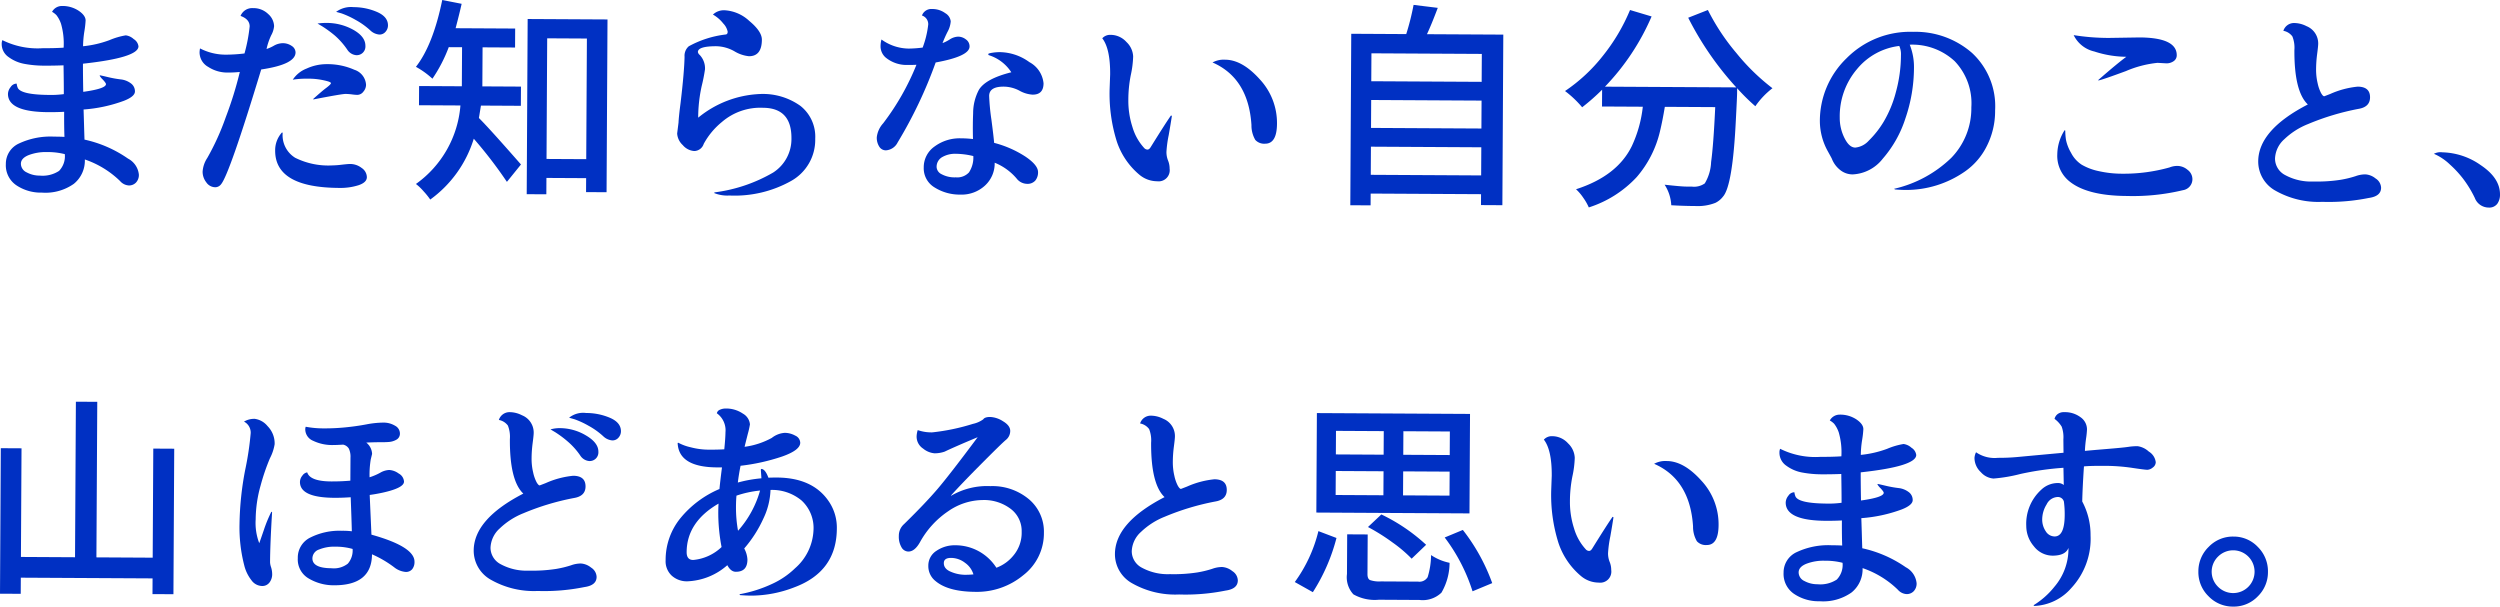 <svg xmlns="http://www.w3.org/2000/svg" width="313.36" height="76.032" viewBox="0 0 313.36 76.032"><defs><style>.cls-1{fill:#0030c3;}</style></defs><g id="レイヤー_2" data-name="レイヤー 2"><g id="design"><path class="cls-1" d="M11.293,19.173q-.049-1.203-.038-3.145-.985.05-1.996.044-5.059-.028-5.046-2.297a1.423,1.423,0,0,1,.333-.846A.91.91,0,0,1,5.259,12.495q.055 0.0.054.082a1.784,1.784,0,0,0,.134.466q.432.823,3.741.868a12.525,12.525,0,0,0,2.024-.098q.006-1.093-.035-3.61-1.258.048-2.488.041a13.516,13.516,0,0,1-2.378-.218A4.785,4.785,0,0,1,4.293,9.168a1.967,1.967,0,0,1-.866-1.659,1.179,1.179,0,0,1,.084-.464A9.902,9.902,0,0,0,8.592,8.056q1.449.008,2.598-.068a8.938,8.938,0,0,0-.325-2.982,3.679,3.679,0,0,0-.582-1.097,2.384,2.384,0,0,0-.545-.413,1.403,1.403,0,0,1,1.235-.732,3.688,3.688,0,0,1,2.102.599q.872.593.868,1.222a11.826,11.826,0,0,1-.158,1.38,12.87,12.87,0,0,0-.161,1.845,13.204,13.204,0,0,0,3.299-.761,9.047,9.047,0,0,1,2.054-.604,1.802,1.802,0,0,1,.996.47,1.244,1.244,0,0,1,.596.906q-.008,1.422-6.957,2.177-.007,1.285.035,3.528,2.846-.395,2.849-.969.001-.137-.393-.563a2.242,2.242,0,0,1-.394-.481.048.048,0,0,1,.055-.054q.055 0.0.942.21a14.335,14.335,0,0,0,1.625.296,2.564,2.564,0,0,1,1.269.485,1.224,1.224,0,0,1,.527,1.028q-.004.629-1.374,1.168a18.34,18.34,0,0,1-5.065,1.093q.023.656.058,1.873.034,1.217.058,1.901a15.204,15.204,0,0,1,5.456,2.382A2.54,2.54,0,0,1,20.619,23.9a1.381,1.381,0,0,1-.361.996,1.199,1.199,0,0,1-.904.364,1.576,1.576,0,0,1-1.091-.553,11.771,11.771,0,0,0-4.415-2.704,3.748,3.748,0,0,1-1.384,3.055,6.168,6.168,0,0,1-3.999,1.099A5.499,5.499,0,0,1,5.244,25.224,3.021,3.021,0,0,1,3.946,22.578a2.792,2.792,0,0,1,1.669-2.589,9.27,9.27,0,0,1,4.339-.851Q10.855,19.143,11.293,19.173Zm-2.198,1.902A5.995,5.995,0,0,0,6.796,21.459q-.959.391-.963,1.075a1.201,1.201,0,0,0,.719,1.084,3.386,3.386,0,0,0,1.652.406,3.75,3.75,0,0,0,2.41-.588,2.64,2.64,0,0,0,.722-2.102A8.673,8.673,0,0,0,9.095,21.075Z" transform="translate(-3.213 -2.014)"/><path class="cls-1" d="M28.227,8.574a3.249,3.249,0,0,1,.057-.492,7.019,7.019,0,0,0,3.277.784,19.846,19.846,0,0,0,2.298-.151,20.291,20.291,0,0,0,.647-3.387q.005-.902-1.141-1.319a1.568,1.568,0,0,1,1.564-.976,2.63,2.63,0,0,1,1.896.735,2.115,2.115,0,0,1,.744,1.522,2.932,2.932,0,0,1-.362,1.146,7.931,7.931,0,0,0-.584,1.72,4.776,4.776,0,0,0,.905-.405A2.322,2.322,0,0,1,38.624,7.428a1.949,1.949,0,0,1,1.16.348.984.984,0,0,1,.474.809q-.008,1.504-4.305,2.137-3.983,13.131-5.028,14.383a.909.909,0,0,1-.74.379,1.371,1.371,0,0,1-1.118-.621,2.153,2.153,0,0,1-.458-1.329,3.544,3.544,0,0,1,.584-1.719,31.157,31.157,0,0,0,2.325-5.128,46.278,46.278,0,0,0,1.754-5.651q-.821.078-1.559.073a4.385,4.385,0,0,1-2.402-.71A2.088,2.088,0,0,1,28.227,8.574ZM37.703,20.876a3.309,3.309,0,0,1,.86-2.265l.082.055a3.321,3.321,0,0,0,1.569,3.126,9.342,9.342,0,0,0,4.643.955,11.162,11.162,0,0,0,1.19-.089q.807-.091,1.053-.09a2.361,2.361,0,0,1,1.447.5,1.42,1.42,0,0,1,.65,1.152q-.004.656-1.031,1.006a7.503,7.503,0,0,1-2.449.342Q37.677,25.525,37.703,20.876Zm2.209-8.875A3.648,3.648,0,0,1,41.655,10.603a5.989,5.989,0,0,1,2.478-.547,8.273,8.273,0,0,1,3.496.703,2.103,2.103,0,0,1,1.466,1.895,1.345,1.345,0,0,1-.333.846.962.962,0,0,1-.768.406,5.706,5.706,0,0,1-.656-.058,6.669,6.669,0,0,0-.82-.059q-.465-.003-4.023.689l-.027-.055q.934-.842,1.484-1.277.741-.543.742-.707c0-.073-.118-.146-.354-.221a8.865,8.865,0,0,0-2.623-.342A10.705,10.705,0,0,0,39.911,12.002ZM43.013,4.964a7.346,7.346,0,0,1,1.094-.076,6.865,6.865,0,0,1,3.4.866q1.513.856,1.507,2.004a1.087,1.087,0,0,1-1.182,1.169,1.48,1.48,0,0,1-1.09-.69,9.3,9.3,0,0,0-1.549-1.759,14.542,14.542,0,0,0-1.579-1.157Zm2.332-1.464a3.142,3.142,0,0,1,2.191-.59,7.426,7.426,0,0,1,2.936.604q1.377.596,1.372,1.689a1.195,1.195,0,0,1-.305.791.973.973,0,0,1-.781.351,1.845,1.845,0,0,1-1.077-.471,9.269,9.269,0,0,0-1.893-1.364,10.903,10.903,0,0,0-1.759-.816Z" transform="translate(-3.213 -2.014)"/><path class="cls-1" d="M63.496,15.248l-.255,1.557q1.278,1.265,5.273,5.826l-1.762,2.178a55.587,55.587,0,0,0-4.154-5.41A14.733,14.733,0,0,1,57.142,27.026a9.346,9.346,0,0,0-.842-1.044,6.632,6.632,0,0,0-.952-.908,13.359,13.359,0,0,0,5.577-9.841l-5.195-.028.013-2.406,5.359.029.027-4.894-1.668-.009a18.528,18.528,0,0,1-2.045,3.954,10.479,10.479,0,0,0-2.07-1.488q2.148-2.75,3.3-8.377l2.431.478q-.281,1.257-.755,3.058l7.465.041-.013,2.379L63.7,7.948l-.027,4.894,4.84.027L68.5,15.276Zm5.856-10.851L79.36,4.452,79.242,26.108l-2.57-.014.01-1.75-4.977-.027-.011,2.051-2.461-.013Zm2.365,17.541,4.977.027.083-15.121-4.977-.027Z" transform="translate(-3.213 -2.014)"/><path class="cls-1" d="M88.091,18.746l.171-1.366q.031-.738.26-2.487.458-3.853.497-5.767a1.57,1.57,0,0,1,.527-1.31A12.672,12.672,0,0,1,94.175,6.338q.246-.026.248-.354a2.076,2.076,0,0,0-.555-1.028A4.406,4.406,0,0,0,92.575,3.841a1.996,1.996,0,0,1,1.479-.539,4.931,4.931,0,0,1,3.069,1.329q1.592,1.321,1.587,2.36Q98.699,9.07,97.086,9.061a4.381,4.381,0,0,1-1.829-.625,4.802,4.802,0,0,0-2.211-.627q-2.352-.013-2.356.725a.596.596,0,0,0,.217.357,2.44,2.44,0,0,1,.674,1.808,21.443,21.443,0,0,1-.422,2.13,18.498,18.498,0,0,0-.432,3.935A13.017,13.017,0,0,1,98.455,13.799a8.079,8.079,0,0,1,5.091,1.491,4.922,4.922,0,0,1,1.851,4.125,5.895,5.895,0,0,1-3.037,5.288,14.465,14.465,0,0,1-7.721,1.817,4.31,4.31,0,0,1-1.913-.311l.055-.082a19.483,19.483,0,0,0,7.328-2.476,4.992,4.992,0,0,0,2.307-4.308Q102.437,15.544,98.855,15.524a7.37,7.37,0,0,0-5.15,1.776,9.188,9.188,0,0,0-2.285,2.749,1.28,1.28,0,0,1-1.167.896,2.051,2.051,0,0,1-1.459-.746A2.136,2.136,0,0,1,88.091,18.746Z" transform="translate(-3.213 -2.014)"/><path class="cls-1" d="M113.421,20.389a2.054,2.054,0,0,1-.308-1.178,3.139,3.139,0,0,1,.803-1.746,31.276,31.276,0,0,0,4.169-7.333q-.356.026-1.066.022a4.132,4.132,0,0,1-2.811-.945,1.848,1.848,0,0,1-.621-1.425,3.169,3.169,0,0,1,.114-.82,5.926,5.926,0,0,0,3.439,1.14,14.657,14.657,0,0,0,1.723-.127,11.902,11.902,0,0,0,.699-2.895,1.143,1.143,0,0,0-.787-1.125,1.247,1.247,0,0,1,1.276-.813,2.719,2.719,0,0,1,1.638.515,1.362,1.362,0,0,1,.692,1.029,3.195,3.195,0,0,1-.404,1.324,14.481,14.481,0,0,0-.623,1.405,4.711,4.711,0,0,0,.905-.46,2.058,2.058,0,0,1,1.068-.35,1.6,1.6,0,0,1,.955.347,1.055,1.055,0,0,1,.46.891q-.007,1.23-4.249,2a55.444,55.444,0,0,1-4.758,10.009,1.774,1.774,0,0,1-1.482,1.004A.963.963,0,0,1,113.421,20.389Zm10.166,6.017a5.899,5.899,0,0,1-3.222-.893,2.793,2.793,0,0,1-1.367-2.509,3.172,3.172,0,0,1,1.382-2.645,5.27,5.27,0,0,1,3.26-1.008,13.858,13.858,0,0,1,1.531.09q-.023-.875-.018-1.654.004-.779.036-1.599a6.278,6.278,0,0,1,.727-2.922q.855-1.39,4.059-2.193a5.222,5.222,0,0,0-2.832-2.148.184.184,0,0,1-.054-.137q0-.082.493-.161a5.976,5.976,0,0,1,.985-.077,6.421,6.421,0,0,1,3.671,1.251,3.369,3.369,0,0,1,1.777,2.662q-.008,1.422-1.375,1.414a3.813,3.813,0,0,1-1.652-.501,4.286,4.286,0,0,0-1.952-.503q-1.832-.01-1.838,1.166a27.352,27.352,0,0,0,.284,2.982q.289,2.216.34,2.9a13.312,13.312,0,0,1,3.915,1.717q1.594,1.075,1.589,1.95a1.611,1.611,0,0,1-.348,1.064,1.293,1.293,0,0,1-1.055.404,1.685,1.685,0,0,1-1.281-.663,7.077,7.077,0,0,0-2.751-1.984,3.773,3.773,0,0,1-1.232,2.878A4.317,4.317,0,0,1,123.587,26.406Zm1.626-4.831a9.71,9.71,0,0,0-2.186-.285,3.235,3.235,0,0,0-1.711.414,1.393,1.393,0,0,0-.704,1.268,1.067,1.067,0,0,0,.624.878,3.429,3.429,0,0,0,1.775.393,2.001,2.001,0,0,0,1.658-.62A3.395,3.395,0,0,0,125.213,21.575Z" transform="translate(-3.213 -2.014)"/><path class="cls-1" d="M142.3,13.082l.064-1.75q.018-3.226-.987-4.517a1.31,1.31,0,0,1,1.041-.432,2.672,2.672,0,0,1,1.991.9,2.634,2.634,0,0,1,.838,1.809,12.507,12.507,0,0,1-.3,2.35,16.037,16.037,0,0,0-.304,3.143,10.764,10.764,0,0,0,.515,3.352,6.639,6.639,0,0,0,1.476,2.633.575.575,0,0,0,.409.194q.219.001.412-.326,1.931-3.107,2.537-3.951l.109.055q-.143.957-.396,2.404a14.453,14.453,0,0,0-.285,2.104,2.852,2.852,0,0,0,.199,1.081,2.711,2.711,0,0,1,.199,1.026,1.39,1.39,0,0,1-1.567,1.577,3.476,3.476,0,0,1-2.238-.833,9.226,9.226,0,0,1-2.821-4.172A20.021,20.021,0,0,1,142.3,13.082Zm12.897-3.238a2.921,2.921,0,0,1,1.588-.347q2.133.012,4.321,2.444a8.032,8.032,0,0,1,2.171,5.576q-.015,2.516-1.491,2.508a1.505,1.505,0,0,1-1.228-.472,3.577,3.577,0,0,1-.482-1.862Q159.698,11.811,155.197,9.844Z" transform="translate(-3.213 -2.014)"/><path class="cls-1" d="M182.073,6.3l9.57.052-.117,21.383-2.68-.015.007-1.367-13.836-.076-.008,1.477-2.543-.014.118-21.492,6.891.038a31.566,31.566,0,0,0,.922-3.659l3.033.372Q182.626,5.127,182.073,6.3Zm-7.042,17.626,13.836.076.019-3.527-13.836-.076Zm13.887-9.303-13.836-.076-.019,3.5,13.836.076Zm.032-5.851-13.836-.076-.02,3.5,13.836.076Z" transform="translate(-3.213 -2.014)"/><path class="cls-1" d="M214.819,4.237l2.467-.971a27.258,27.258,0,0,0,3.58,5.406,26.469,26.469,0,0,0,4.515,4.4,10.002,10.002,0,0,0-2.146,2.258,26.385,26.385,0,0,1-2.284-2.255q-.001.082-.003.574-.002.492-.155,3.39-.401,8.256-1.611,9.616a2.673,2.673,0,0,1-.961.788,5.974,5.974,0,0,1-2.436.397q-1.532-.008-3.089-.099a5.194,5.194,0,0,0-.833-2.575q2.076.231,2.706.234l.711.004a2.325,2.325,0,0,0,1.616-.401,5.607,5.607,0,0,0,.794-2.675q.299-2.158.516-6.888l-6.316-.035q-.283,1.721-.619,3.114a13.466,13.466,0,0,1-2.902,5.685,14.001,14.001,0,0,1-6.009,3.809,6.763,6.763,0,0,0-.69-1.207,6.002,6.002,0,0,0-.91-1.071q5.177-1.667,7.002-5.43a15.586,15.586,0,0,0,1.367-4.914l-5.113-.028.012-2.105a26.623,26.623,0,0,1-2.5,2.201,13.108,13.108,0,0,0-2.149-2.035,20.781,20.781,0,0,0,4.727-4.39,23.64,23.64,0,0,0,3.422-5.765l2.703.808a29.438,29.438,0,0,1-5.845,8.8l16.461.09A38.907,38.907,0,0,1,214.819,4.237Z" transform="translate(-3.213 -2.014)"/><path class="cls-1" d="M243.006,6.005a10.761,10.761,0,0,1,7.382,2.638,9.101,9.101,0,0,1,2.9,7.207,9.706,9.706,0,0,1-1.064,4.52,8.462,8.462,0,0,1-2.724,3.143,12.898,12.898,0,0,1-7.478,2.311q-.519-.003-1.285-.062l-.109-.083a15.156,15.156,0,0,0,7.158-3.871,8.907,8.907,0,0,0,2.523-6.344,7.63,7.63,0,0,0-2.087-5.781,7.806,7.806,0,0,0-5.635-2.068,7.547,7.547,0,0,1,.531,2.929,19.698,19.698,0,0,1-1.074,6.311,14.345,14.345,0,0,1-2.844,5.057,5.071,5.071,0,0,1-3.757,1.962,2.481,2.481,0,0,1-1.597-.569,3.332,3.332,0,0,1-1.018-1.386q0-.027-.487-.905a7.863,7.863,0,0,1-1.019-3.779,10.92,10.92,0,0,1,3.353-7.925A11.2,11.2,0,0,1,243.006,6.005Zm-9.192,10.751a5.613,5.613,0,0,0,.587,2.546q.595,1.207,1.361,1.211a2.616,2.616,0,0,0,1.7-.879,11.856,11.856,0,0,0,1.845-2.341,14.247,14.247,0,0,0,1.538-3.71,17.655,17.655,0,0,0,.641-4.659,2.474,2.474,0,0,0-.212-1.15,8.098,8.098,0,0,0-5.293,2.897A9.113,9.113,0,0,0,233.814,16.756Z" transform="translate(-3.213 -2.014)"/><path class="cls-1" d="M261.083,21.335A5.71,5.71,0,0,1,262.002,18.332l.082.055a7.52,7.52,0,0,0,.089,1.163,5.335,5.335,0,0,0,.634,1.617,3.863,3.863,0,0,0,1.345,1.498,7.168,7.168,0,0,0,2.156.805,13.261,13.261,0,0,0,2.883.317,21.217,21.217,0,0,0,5.965-.788,2.582,2.582,0,0,1,1.04-.186,1.99,1.99,0,0,1,1.214.485,1.455,1.455,0,0,1,.609,1.193,1.392,1.392,0,0,1-1.184,1.361,26.897,26.897,0,0,1-7.031.727q-5.142-.028-7.345-1.954A4.107,4.107,0,0,1,261.083,21.335ZM274.709,9.952l-1.066-.06a13.487,13.487,0,0,0-3.957,1.031q-2.81,1.038-3.411,1.171l-.082-.028q2.391-2.092,3.544-2.934a13.216,13.216,0,0,1-4.016-.665,3.816,3.816,0,0,1-2.586-2.051,27.885,27.885,0,0,0,4.4.352l3.856-.061q4.676.026,4.664,2.24a.881.881,0,0,1-.373.723A1.537,1.537,0,0,1,274.709,9.952Z" transform="translate(-3.213 -2.014)"/><path class="cls-1" d="M286.267,22.239q.022-3.938,6.219-7.13-1.714-1.623-1.685-6.818A3.819,3.819,0,0,0,290.55,6.58a1.808,1.808,0,0,0-1.131-.703,1.399,1.399,0,0,1,1.304-.977,3.422,3.422,0,0,1,1.597.392,2.331,2.331,0,0,1,1.465,2.223q-.001.274-.13,1.257a15.382,15.382,0,0,0-.134,1.913,7.354,7.354,0,0,0,.195,1.765,4.856,4.856,0,0,0,.431,1.233q.23.398.395.399l.768-.297a11.033,11.033,0,0,1,3.423-.911q1.559.009,1.551,1.348-.007,1.204-1.458,1.441a31.475,31.475,0,0,0-6.327,1.907,9.199,9.199,0,0,0-2.964,1.898,3.426,3.426,0,0,0-1.162,2.427,2.338,2.338,0,0,0,1.288,2.072,6.774,6.774,0,0,0,3.496.798,19.532,19.532,0,0,0,3.433-.214,12.821,12.821,0,0,0,1.875-.455,3.618,3.618,0,0,1,1.231-.226,2.245,2.245,0,0,1,1.282.513,1.437,1.437,0,0,1,.691,1.166q-.006,1.066-1.539,1.277a25.288,25.288,0,0,1-5.827.488,10.894,10.894,0,0,1-5.899-1.413A4.175,4.175,0,0,1,286.267,22.239Z" transform="translate(-3.213 -2.014)"/><path class="cls-1" d="M308.289,21.293a1.78,1.78,0,0,1,1.067-.186,8.68,8.68,0,0,1,4.831,1.626q2.397,1.613,2.386,3.664a1.936,1.936,0,0,1-.349,1.174,1.251,1.251,0,0,1-1.083.459,1.865,1.865,0,0,1-1.729-1.213,14.023,14.023,0,0,0-1.341-2.236,13.059,13.059,0,0,0-1.767-1.938,6.79,6.79,0,0,0-1.716-1.213Z" transform="translate(-3.213 -2.014)"/><path class="cls-1" d="M22.427,58.243l2.625.014-.1,18.238-2.625-.014L22.337,74.512,5.822,74.422,5.811,76.445l-2.598-.014.1-18.238,2.598.014-.074,13.617,6.781.037.107-19.496,2.68.015-.107,19.496,7.054.039Z" transform="translate(-3.213 -2.014)"/><path class="cls-1" d="M33.235,67.681a38.392,38.392,0,0,1,.707-6.75,37.81,37.81,0,0,0,.695-4.645,1.559,1.559,0,0,0-.84-1.427,2.561,2.561,0,0,1,1.328-.348,2.492,2.492,0,0,1,1.622.911,3.078,3.078,0,0,1,.89,2.274,5.787,5.787,0,0,1-.584,1.747,26.046,26.046,0,0,0-1.181,3.453,15.886,15.886,0,0,0-.611,4.208,7.106,7.106,0,0,0,.448,2.997q.111-.3.584-1.678a16.699,16.699,0,0,1,.942-2.278l.082.082q-.241,3.964-.253,6.288a2.3,2.3,0,0,0,.133.616,2.964,2.964,0,0,1,.132.917,1.69,1.69,0,0,1-.32.955,1.119,1.119,0,0,1-1.0.459,1.67,1.67,0,0,1-1.268-.704,4.927,4.927,0,0,1-.906-1.851A19.054,19.054,0,0,1,33.235,67.681Zm16.317-3.629.219,4.978q5.406,1.506,5.396,3.393a1.422,1.422,0,0,1-.292.942,1.01,1.01,0,0,1-.822.337,2.688,2.688,0,0,1-1.324-.499,13.544,13.544,0,0,0-2.889-1.711q-.021,3.91-4.779,3.884a6.105,6.105,0,0,1-3.126-.837A2.75,2.75,0,0,1,40.54,71.973a2.788,2.788,0,0,1,1.586-2.589,8.087,8.087,0,0,1,3.928-.84,9.298,9.298,0,0,1,1.258.062q-.022-1.121-.141-4.266-1.066.076-2.051.071-4.321-.024-4.309-1.992a1.269,1.269,0,0,1,.305-.791.924.924,0,0,1,.604-.407q.349,1.124,3.001,1.138,1.203.007,2.407-.096l.016-2.871a2.42,2.42,0,0,0-.199-1.136,1.097,1.097,0,0,0-.722-.51q-.82.051-1.203.048a5.501,5.501,0,0,1-2.567-.534,1.562,1.562,0,0,1-.977-1.4.973.973,0,0,1,.057-.355,12.065,12.065,0,0,0,2.282.204,25.934,25.934,0,0,0,2.639-.122q1.34-.129,2.627-.368a11.832,11.832,0,0,1,2.161-.234,2.768,2.768,0,0,1,1.488.391,1.107,1.107,0,0,1,.61.947.855.855,0,0,1-.442.804,2.226,2.226,0,0,1-.904.282q-.465.038-1.149.035-.684-.004-1.723.045a1.897,1.897,0,0,1,.73,1.426q-.028.109-.167.683a11.686,11.686,0,0,0-.149,2.241,7.369,7.369,0,0,0,1.329-.567,2.432,2.432,0,0,1,1.15-.349,2.246,2.246,0,0,1,1.173.444,1.23,1.23,0,0,1,.665,1.015q-.004.793-2.66,1.38Q50.345,63.947,49.552,64.052ZM42.372,71.997Q42.365,73.227,44.771,73.24a2.833,2.833,0,0,0,2.041-.577,2.52,2.52,0,0,0,.598-1.842,7.69,7.69,0,0,0-2.159-.285,5,5,0,0,0-2.052.358A1.187,1.187,0,0,0,42.372,71.997Z" transform="translate(-3.213 -2.014)"/><path class="cls-1" d="M62.589,71.014q.022-3.938,6.219-7.13-1.714-1.623-1.685-6.818a3.819,3.819,0,0,0-.25-1.71,1.808,1.808,0,0,0-1.131-.704,1.4,1.4,0,0,1,1.304-.977,3.427,3.427,0,0,1,1.598.392,2.331,2.331,0,0,1,1.464,2.223q-.001.274-.13,1.257a15.428,15.428,0,0,0-.134,1.913,7.368,7.368,0,0,0,.195,1.765,4.857,4.857,0,0,0,.431,1.233q.23.398.395.399l.767-.297a11.044,11.044,0,0,1,3.423-.911q1.559.009,1.551,1.348-.007,1.204-1.457,1.441a31.465,31.465,0,0,0-6.327,1.907,9.201,9.201,0,0,0-2.964,1.898,3.426,3.426,0,0,0-1.162,2.427,2.338,2.338,0,0,0,1.288,2.071,6.774,6.774,0,0,0,3.496.799,19.533,19.533,0,0,0,3.433-.214,12.848,12.848,0,0,0,1.876-.455,3.617,3.617,0,0,1,1.231-.226,2.248,2.248,0,0,1,1.283.513,1.436,1.436,0,0,1,.691,1.166q-.005,1.066-1.538,1.277a25.294,25.294,0,0,1-5.827.488A10.892,10.892,0,0,1,64.729,74.676,4.175,4.175,0,0,1,62.589,71.014Zm9.626-15.178a4.169,4.169,0,0,1,1.204-.157,6.404,6.404,0,0,1,3.249.92q1.554.911,1.548,2.032a1.087,1.087,0,0,1-1.182,1.169,1.481,1.481,0,0,1-1.09-.69,8.862,8.862,0,0,0-1.576-1.759,13.104,13.104,0,0,0-1.552-1.157Zm2.332-1.464a2.81,2.81,0,0,1,2.136-.59,7.567,7.567,0,0,1,2.991.604q1.377.596,1.371,1.689a1.197,1.197,0,0,1-.305.791.974.974,0,0,1-.781.351,1.844,1.844,0,0,1-1.078-.471,9.265,9.265,0,0,0-1.893-1.364A10.903,10.903,0,0,0,75.23,54.567Z" transform="translate(-3.213 -2.014)"/><path class="cls-1" d="M88.152,57.536l.082-.027a6.05,6.05,0,0,0,1.555.569,9.004,9.004,0,0,0,2.24.299q1.121.006,1.969-.044.145-1.448.148-2.132a2.622,2.622,0,0,0-1.081-2.385.61.61,0,0,1,.399-.449,1.663,1.663,0,0,1,.671-.147,3.716,3.716,0,0,1,2.198.641,1.719,1.719,0,0,1,.881,1.345,10.764,10.764,0,0,1-.266,1.188q-.266,1.051-.406,1.625a9.742,9.742,0,0,0,3.411-1.116,2.943,2.943,0,0,1,1.617-.634,2.739,2.739,0,0,1,1.324.349,1.011,1.011,0,0,1,.624.892q-.005.93-2.265,1.724a25.093,25.093,0,0,1-5.216,1.161q-.225,1.12-.34,2.104a16.233,16.233,0,0,1,2.956-.531l-.076-1.094.055-.082q.492.003.896,1.099.519-.024,1.066-.021,4.457.024,6.465,2.934a5.853,5.853,0,0,1,1.047,3.478q-.03,5.387-5.345,7.354a15.075,15.075,0,0,1-5.338,1.037q-.629-.003-1.449-.063l-.081-.11a16.451,16.451,0,0,0,4.081-1.29,10.25,10.25,0,0,0,2.909-1.98,6.697,6.697,0,0,0,2.295-4.718,4.677,4.677,0,0,0-1.497-3.768,5.782,5.782,0,0,0-3.889-1.32,9.017,9.017,0,0,1-.895,3.591,15.529,15.529,0,0,1-2.4,3.747,3.252,3.252,0,0,1,.403,1.397q-.008,1.532-1.458,1.523-.629-.003-1.062-.826a8.021,8.021,0,0,1-5.015,2.023,2.822,2.822,0,0,1-1.951-.708,2.454,2.454,0,0,1-.769-1.932,8.282,8.282,0,0,1,1.861-5.281,12.765,12.765,0,0,1,4.887-3.651q.087-.929.315-2.705-.328-.002-.629-.003Q88.272,60.572,88.152,57.536Zm5.126,7.602q-3.977,2.303-3.998,6.076-.005.984.815.989a5.923,5.923,0,0,0,3.563-1.621,22.665,22.665,0,0,1-.413-4.459Q93.249,65.631,93.278,65.139Zm5.205-1.639a13.335,13.335,0,0,0-2.957.64q-.058.574-.062,1.422a16.335,16.335,0,0,0,.257,2.982A12.761,12.761,0,0,0,98.483,63.499Z" transform="translate(-3.213 -2.014)"/><path class="cls-1" d="M116.539,67.7q2.694-2.637,4.222-4.434,1.527-1.796,4.999-6.453-2.906,1.215-4.139,1.809a3.803,3.803,0,0,1-1.259.212,2.603,2.603,0,0,1-1.446-.596,1.792,1.792,0,0,1-.812-1.522,2.885,2.885,0,0,1,.141-.792,5.171,5.171,0,0,0,1.831.284,26.358,26.358,0,0,0,5.092-1.066,3.412,3.412,0,0,0,1.288-.567q.193-.3.89-.296a3.244,3.244,0,0,1,1.597.542q.899.538.896,1.208a1.437,1.437,0,0,1-.553,1.132q-.55.462-3.052,2.977-2.502,2.516-3.823,3.985l.027.028a8.927,8.927,0,0,1,4.915-1.204,7.118,7.118,0,0,1,4.858,1.667,5.315,5.315,0,0,1,1.85,4.194,6.627,6.627,0,0,1-2.586,5.304,9.08,9.08,0,0,1-5.986,2.086q-3.418-.019-4.997-1.34a2.38,2.38,0,0,1-.919-1.919,2.183,2.183,0,0,1,1.036-1.895,4.059,4.059,0,0,1,2.342-.684,6.097,6.097,0,0,1,5.153,2.817,4.994,4.994,0,0,0,2.169-1.574,4.422,4.422,0,0,0,1-2.934,3.474,3.474,0,0,0-1.365-2.865,5.531,5.531,0,0,0-3.535-1.113,7.684,7.684,0,0,0-4.301,1.398,11.136,11.136,0,0,0-3.549,3.891q-.662,1.172-1.455,1.168a1.002,1.002,0,0,1-.858-.538,2.602,2.602,0,0,1-.334-1.424A1.941,1.941,0,0,1,116.539,67.7Zm4.977,4.895q-.004.738.91,1.099a4.601,4.601,0,0,0,1.639.364,9.742,9.742,0,0,0,1.163-.048,2.736,2.736,0,0,0-1.059-1.455,2.891,2.891,0,0,0-1.733-.611Q121.519,71.938,121.516,72.594Z" transform="translate(-3.213 -2.014)"/><path class="cls-1" d="M142.964,71.454q.022-3.938,6.219-7.13-1.714-1.623-1.685-6.818a3.819,3.819,0,0,0-.25-1.71,1.808,1.808,0,0,0-1.131-.704,1.399,1.399,0,0,1,1.304-.977,3.426,3.426,0,0,1,1.598.391,2.332,2.332,0,0,1,1.464,2.223q-.001.274-.13,1.257A15.381,15.381,0,0,0,150.219,59.9a7.367,7.367,0,0,0,.196,1.765,4.838,4.838,0,0,0,.431,1.233q.23.398.394.399l.767-.297a11.041,11.041,0,0,1,3.423-.911q1.559.009,1.551,1.348-.007,1.204-1.457,1.441a31.467,31.467,0,0,0-6.327,1.907A9.199,9.199,0,0,0,146.233,68.683a3.426,3.426,0,0,0-1.162,2.427,2.338,2.338,0,0,0,1.288,2.072,6.774,6.774,0,0,0,3.496.798,19.526,19.526,0,0,0,3.433-.214,12.835,12.835,0,0,0,1.875-.455,3.618,3.618,0,0,1,1.231-.226,2.248,2.248,0,0,1,1.283.513,1.435,1.435,0,0,1,.69,1.166q-.005,1.066-1.538,1.277a25.292,25.292,0,0,1-5.827.488,10.893,10.893,0,0,1-5.899-1.413A4.175,4.175,0,0,1,142.964,71.454Z" transform="translate(-3.213 -2.014)"/><path class="cls-1" d="M167.771,76.239l-2.263-1.27a18.095,18.095,0,0,0,2.96-6.382l2.265.86A23.426,23.426,0,0,1,167.771,76.239ZM187.472,53.897l-.068,12.469L168.209,66.26l.068-12.469ZM170.644,61.051l-.017,3.008,5.988.033.017-3.008Zm.027-5.031-.016,2.953,5.988.033.016-2.953Zm5.639,18.871,4.648.025a1.194,1.194,0,0,0,1.206-.568,9.719,9.719,0,0,0,.425-2.759,6.459,6.459,0,0,0,2.319.97,7.485,7.485,0,0,1-1.019,3.741,3.383,3.383,0,0,1-2.753.915l-5.086-.028a5.453,5.453,0,0,1-3.195-.674,3.144,3.144,0,0,1-.807-2.547l.027-4.976,2.57.014-.027,4.976q-.003.574.311.74A3.613,3.613,0,0,0,176.31,74.891Zm5.658-4.59-1.814,1.74a16.942,16.942,0,0,0-2.381-2.023,24.975,24.975,0,0,0-3.093-1.945l1.676-1.577A22.504,22.504,0,0,1,181.968,70.301Zm2.932-6.164.017-3.008-5.824-.032-.017,3.008Zm.028-5.086.016-2.953-5.824-.032-.016,2.953Zm-.631,10.333,2.275-.945a23.994,23.994,0,0,1,3.682,6.665l-2.466,1.026A22.288,22.288,0,0,0,184.297,69.384Z" transform="translate(-3.213 -2.014)"/><path class="cls-1" d="M197.651,63.387l.064-1.75q.018-3.226-.987-4.517a1.311,1.311,0,0,1,1.042-.432,2.672,2.672,0,0,1,1.991.9,2.635,2.635,0,0,1,.838,1.809,12.493,12.493,0,0,1-.3,2.35,16.094,16.094,0,0,0-.304,3.143,10.765,10.765,0,0,0,.515,3.352,6.639,6.639,0,0,0,1.476,2.633.574.574,0,0,0,.409.194q.218.001.412-.326,1.931-3.107,2.537-3.951l.109.055q-.142.957-.396,2.404a14.468,14.468,0,0,0-.285,2.104,2.842,2.842,0,0,0,.199,1.081,2.702,2.702,0,0,1,.2,1.026,1.39,1.39,0,0,1-1.567,1.577,3.473,3.473,0,0,1-2.237-.833,9.224,9.224,0,0,1-2.821-4.172A20.009,20.009,0,0,1,197.651,63.387Zm12.897-3.238a2.921,2.921,0,0,1,1.588-.347q2.133.012,4.321,2.444a8.032,8.032,0,0,1,2.17,5.576q-.014,2.516-1.49,2.508a1.504,1.504,0,0,1-1.228-.472,3.573,3.573,0,0,1-.482-1.862Q215.049,62.115,210.548,60.149Z" transform="translate(-3.213 -2.014)"/><path class="cls-1" d="M234.122,70.395q-.048-1.203-.038-3.145-.984.05-1.997.044-5.059-.028-5.046-2.297a1.422,1.422,0,0,1,.333-.846.909.909,0,0,1,.713-.434c.037 0.0.055.028.055.082a1.795,1.795,0,0,0,.134.466q.433.823,3.742.868a12.53,12.53,0,0,0,2.024-.098q.006-1.093-.035-3.61-1.258.048-2.488.041a13.511,13.511,0,0,1-2.378-.218,4.785,4.785,0,0,1-2.019-.859,1.969,1.969,0,0,1-.866-1.659,1.174,1.174,0,0,1,.085-.464,9.9,9.9,0,0,0,5.08,1.012q1.449.008,2.598-.068a8.937,8.937,0,0,0-.325-2.982,3.68,3.68,0,0,0-.582-1.097,2.388,2.388,0,0,0-.544-.413,1.403,1.403,0,0,1,1.234-.732,3.688,3.688,0,0,1,2.102.599q.872.593.869,1.222a11.956,11.956,0,0,1-.158,1.38,12.828,12.828,0,0,0-.16,1.845,13.202,13.202,0,0,0,3.299-.761,9.041,9.041,0,0,1,2.054-.604,1.802,1.802,0,0,1,.996.47,1.245,1.245,0,0,1,.597.906q-.008,1.422-6.958,2.177-.007,1.286.035,3.528,2.846-.395,2.849-.969.001-.137-.393-.563a2.248,2.248,0,0,1-.394-.481.048.048,0,0,1,.055-.054q.054 0.0.942.21a14.341,14.341,0,0,0,1.625.296,2.567,2.567,0,0,1,1.269.485,1.224,1.224,0,0,1,.527,1.028q-.004.629-1.374,1.168a18.34,18.34,0,0,1-5.065,1.093q.023.656.059,1.873.034,1.217.058,1.901a15.202,15.202,0,0,1,5.456,2.381,2.54,2.54,0,0,1,1.356,2.004,1.379,1.379,0,0,1-.361.996,1.199,1.199,0,0,1-.904.364,1.575,1.575,0,0,1-1.091-.553,11.771,11.771,0,0,0-4.415-2.704,3.747,3.747,0,0,1-1.384,3.055,6.168,6.168,0,0,1-3.999,1.099,5.499,5.499,0,0,1-3.221-.934,3.018,3.018,0,0,1-1.298-2.646,2.79,2.79,0,0,1,1.668-2.588,9.27,9.27,0,0,1,4.339-.851Q233.685,70.365,234.122,70.395Zm-2.198,1.902a5.995,5.995,0,0,0-2.299.384q-.959.391-.963,1.075a1.201,1.201,0,0,0,.719,1.084,3.388,3.388,0,0,0,1.652.406,3.749,3.749,0,0,0,2.41-.588,2.641,2.641,0,0,0,.723-2.102A8.671,8.671,0,0,0,231.924,72.297Z" transform="translate(-3.213 -2.014)"/><path class="cls-1" d="M261.895,62.809l-.042-2.16a36.665,36.665,0,0,0-5.405.777,19.561,19.561,0,0,1-3.353.57,2.326,2.326,0,0,1-1.595-.802,2.439,2.439,0,0,1-.797-1.782,1.884,1.884,0,0,1,.195-.71,4.087,4.087,0,0,0,2.73.699q1.285.007,2.516-.109,1.231-.116,2.777-.258,1.545-.141,2.941-.271l-.018-1.668a3.938,3.938,0,0,0-.21-1.601,3.384,3.384,0,0,0-.897-.976,1.076,1.076,0,0,1,.386-.599,1.257,1.257,0,0,1,.822-.242,3.259,3.259,0,0,1,2.061.64,1.863,1.863,0,0,1,.799,1.508,10.244,10.244,0,0,1-.116,1.148q-.114.82-.145,1.558.793-.078,2.804-.244,2.01-.166,2.626-.259a7.594,7.594,0,0,1,1.163-.089,2.625,2.625,0,0,1,1.418.678,1.8,1.8,0,0,1,.868,1.331.835.835,0,0,1-.373.668,1.146,1.146,0,0,1-.685.283q-.314-.002-1.913-.243a23.741,23.741,0,0,0-3.403-.251q-1.805-.01-2.625.068-.178,2.652-.215,4.401a8.864,8.864,0,0,1,1.043,4.244,9.059,9.059,0,0,1-2.415,6.604,6.475,6.475,0,0,1-4.633,2.244l-.109-.083a10.023,10.023,0,0,0,2.638-2.337,7.324,7.324,0,0,0,1.75-4.858q-.361.956-1.947.974a2.975,2.975,0,0,1-2.4-1.189,3.913,3.913,0,0,1-.943-2.521A5.772,5.772,0,0,1,259.075,63.395a3.012,3.012,0,0,1,2.083-.836A1.128,1.128,0,0,1,261.895,62.809Zm-2.146,2.422a3.598,3.598,0,0,0-.557,1.829,2.619,2.619,0,0,0,.443,1.547,1.323,1.323,0,0,0,1.104.649q1.258.007,1.272-2.673a11.748,11.748,0,0,0-.1-1.696.779.779,0,0,0-.763-.578A1.603,1.603,0,0,0,259.749,65.231Z" transform="translate(-3.213 -2.014)"/><path class="cls-1" d="M280.034,76.745a4.21,4.21,0,0,1-1.268-3.097,4.256,4.256,0,0,1,1.302-3.096,4.191,4.191,0,0,1,3.097-1.282,4.149,4.149,0,0,1,3.069,1.316,4.283,4.283,0,0,1,1.254,3.11,4.236,4.236,0,0,1-1.289,3.083,4.168,4.168,0,0,1-3.083,1.268A4.214,4.214,0,0,1,280.034,76.745Zm1.203-4.97a2.641,2.641,0,0,0-.021,3.773,2.68,2.68,0,1,0,.021-3.773Z" transform="translate(-3.213 -2.014)"/></g></g></svg>
